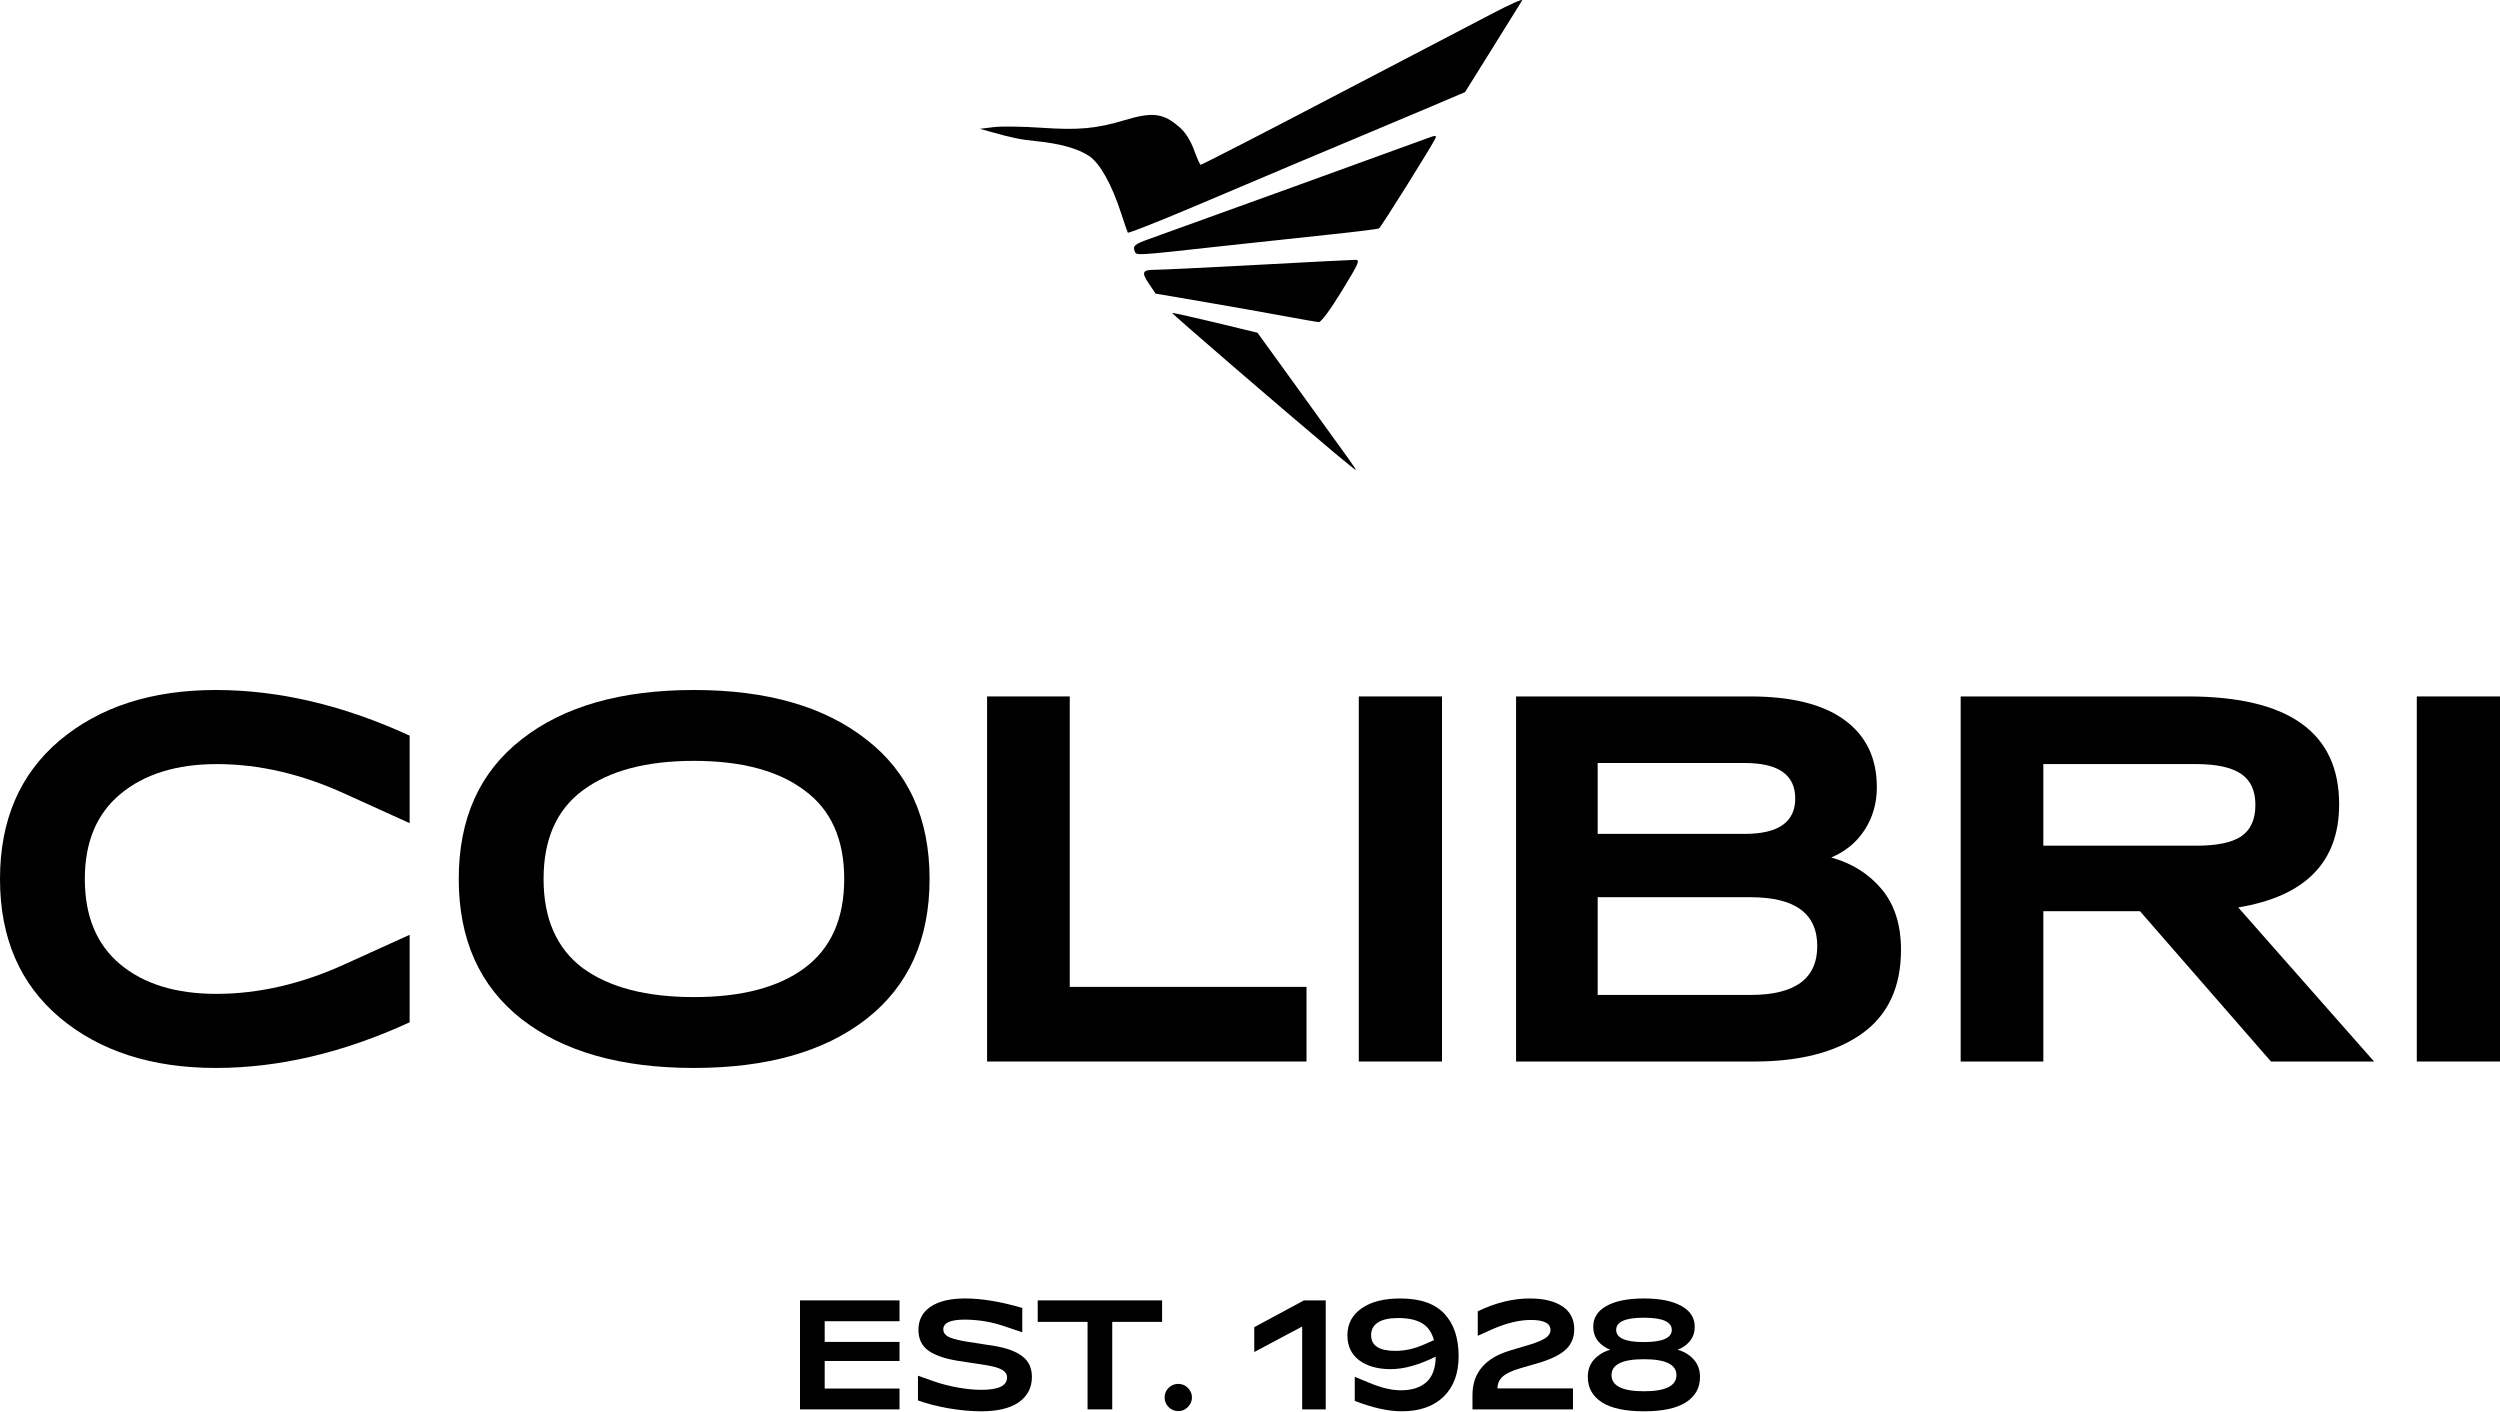 <svg viewBox="0 0 1000 565" fill="none" xmlns="http://www.w3.org/2000/svg">
<path d="M86.328 427.181C60.701 427.181 39.871 420.452 23.837 406.995C7.946 393.537 0 375.069 0 351.59C0 328.112 7.946 309.643 23.837 296.186C39.871 282.729 60.701 276 86.328 276C111.524 276 137.365 282.084 163.851 294.253V329.257L138.296 317.661C120.83 309.643 103.65 305.635 86.757 305.635C70.58 305.635 57.695 309.643 48.103 317.661C38.654 325.535 33.93 336.844 33.93 351.59C33.93 366.479 38.654 377.861 48.103 385.735C57.552 393.609 70.365 397.546 86.542 397.546C103.579 397.546 120.83 393.537 138.296 385.52L163.851 373.924V408.927C137.365 421.096 111.524 427.181 86.328 427.181Z" fill="black"></path>
<path d="M346.49 407.639C329.74 420.667 306.762 427.181 277.557 427.181C248.351 427.181 225.373 420.667 208.623 407.639C191.873 394.468 183.498 375.785 183.498 351.59C183.498 327.396 191.873 308.784 208.623 295.757C225.373 282.586 248.351 276 277.557 276C306.762 276 329.74 282.586 346.49 295.757C363.383 308.784 371.83 327.396 371.83 351.59C371.83 375.785 363.383 394.468 346.49 407.639ZM233.104 387.238C243.698 394.969 258.516 398.834 277.557 398.834C296.597 398.834 311.343 394.969 321.794 387.238C332.388 379.364 337.685 367.481 337.685 351.59C337.685 335.699 332.388 323.888 321.794 316.157C311.343 308.283 296.597 304.346 277.557 304.346C258.516 304.346 243.698 308.283 233.104 316.157C222.653 323.888 217.428 335.699 217.428 351.59C217.428 367.481 222.653 379.364 233.104 387.238Z" fill="black"></path>
<path d="M394.829 424.604V278.577H427.9V394.754H522.603V424.604H394.829Z" fill="black"></path>
<path d="M543.515 424.604V278.577H576.801V424.604H543.515Z" fill="black"></path>
<path d="M606.429 424.604V278.577H700.058C716.665 278.577 729.263 281.727 737.853 288.026C746.443 294.325 750.738 303.273 750.738 314.869C750.738 321.311 749.091 327.038 745.799 332.049C742.649 336.916 738.211 340.567 732.484 343.001C740.788 345.291 747.517 349.514 752.67 355.671C757.824 361.827 760.401 369.915 760.401 379.937C760.401 394.969 755.104 406.207 744.51 413.652C734.059 420.953 719.814 424.604 701.776 424.604H606.429ZM639.07 333.552H697.91C711.368 333.552 718.096 328.827 718.096 319.379C718.096 309.93 711.368 305.205 697.91 305.205H639.07V333.552ZM639.07 397.975H700.273C718.025 397.975 726.901 391.461 726.901 378.434C726.901 365.406 718.025 358.892 700.273 358.892H639.07V397.975Z" fill="black"></path>
<path d="M949.619 424.604H908.388L855.99 364.475H817.336V424.604H784.265V278.577H875.102C915.474 278.577 935.66 292.965 935.66 321.741C935.66 344.79 922.203 358.534 895.288 362.972L949.619 424.604ZM817.336 305.635V338.276H878.538C886.698 338.276 892.64 337.059 896.362 334.625C900.227 332.049 902.16 327.825 902.16 321.955C902.16 316.229 900.227 312.077 896.362 309.5C892.496 306.923 886.555 305.635 878.538 305.635H817.336Z" fill="black"></path>
<path d="M966.715 424.604V278.577H1000V424.604H966.715Z" fill="black"></path>
<path d="M471.312 564.433C469.809 564.433 468.519 563.902 467.442 562.839C466.379 561.762 465.848 560.471 465.848 558.969C465.848 557.482 466.379 556.207 467.442 555.144C468.519 554.082 469.809 553.551 471.312 553.551C472.769 553.551 474.044 554.082 475.137 555.144C476.23 556.207 476.776 557.482 476.776 558.969C476.776 559.971 476.518 560.889 476.002 561.724C475.501 562.543 474.841 563.203 474.021 563.704C473.202 564.19 472.299 564.433 471.312 564.433Z" fill="black"></path>
<path d="M320 563.752V520.157H359.812V528.492H329.873V536.762H359.812V544.391H329.873V555.418H359.812V563.752H320Z" fill="black"></path>
<path d="M392.439 564.521C388.465 564.521 384.084 564.115 379.297 563.303C374.553 562.448 370.514 561.401 367.18 560.162V550.289L374.296 552.789C376.818 553.644 379.788 554.392 383.208 555.033C386.627 555.631 389.747 555.93 392.568 555.93C399.406 555.93 402.825 554.285 402.825 550.994C402.825 549.755 402.227 548.772 401.03 548.045C399.876 547.276 397.803 546.635 394.811 546.122L382.759 544.262C377.673 543.408 373.826 542.04 371.219 540.159C368.655 538.236 367.372 535.501 367.372 531.953C367.372 527.979 368.975 524.901 372.181 522.722C375.429 520.499 380.066 519.388 386.092 519.388C392.674 519.388 400.282 520.649 408.916 523.17V532.915L402.248 530.671C396.906 528.791 391.435 527.85 385.836 527.85C380.152 527.85 377.309 529.154 377.309 531.761C377.309 532.915 377.908 533.855 379.105 534.582C380.344 535.266 382.417 535.885 385.323 536.441L398.081 538.428C402.953 539.283 406.608 540.672 409.044 542.596C411.523 544.519 412.762 547.254 412.762 550.802C412.762 555.033 411.031 558.388 407.569 560.867C404.107 563.303 399.064 564.521 392.439 564.521Z" fill="black"></path>
<path d="M435.023 563.752V528.748H415.085V520.157H464.834V528.748H444.896V563.752H435.023Z" fill="black"></path>
<path d="M520.872 563.752V530.607L501.703 540.801V530.864L521.577 520.157H530.296V563.752H520.872Z" fill="black"></path>
<path d="M560.112 519.388C568.062 519.388 573.938 521.418 577.742 525.478C581.546 529.539 583.448 535.202 583.448 542.467C583.448 549.391 581.439 554.798 577.422 558.687C573.404 562.576 567.805 564.521 560.625 564.521C555.325 564.521 549.085 563.132 541.905 560.354V550.738L547.226 552.917C552.184 555.054 556.565 556.123 560.368 556.123C564.642 556.123 568.019 555.054 570.498 552.917C572.977 550.738 574.237 547.318 574.28 542.66C567.527 545.993 561.522 547.66 556.265 547.66C551.094 547.66 546.905 546.485 543.7 544.134C540.537 541.741 538.956 538.407 538.956 534.133C538.956 529.603 540.836 526.013 544.597 523.363C548.359 520.713 553.53 519.388 560.112 519.388ZM558.189 540.352C562.121 540.352 566.138 539.412 570.241 537.531L573.575 536.056C572.72 532.894 571.118 530.628 568.767 529.261C566.416 527.893 563.253 527.209 559.279 527.209C555.688 527.209 552.974 527.808 551.137 529.004C549.342 530.201 548.444 531.889 548.444 534.069C548.444 538.258 551.692 540.352 558.189 540.352Z" fill="black"></path>
<path d="M588.989 563.752V558.046C588.989 549.113 594.054 543.151 604.183 540.159L612.774 537.595C615.552 536.655 617.475 535.779 618.544 534.967C619.655 534.112 620.211 533.129 620.211 532.018C620.211 529.325 617.582 527.979 612.325 527.979C607.795 527.979 602.709 529.197 597.067 531.633L591.105 534.325V524.517C598.2 521.098 605.124 519.388 611.877 519.388C617.518 519.388 621.899 520.456 625.019 522.593C628.139 524.688 629.699 527.722 629.699 531.697C629.699 534.86 628.652 537.488 626.558 539.582C624.506 541.634 621.044 543.429 616.172 544.968L608.222 547.276C604.931 548.216 602.559 549.327 601.106 550.609C599.696 551.849 598.99 553.43 598.99 555.353H629.186V563.752H588.989Z" fill="black"></path>
<path d="M657.562 564.521C650.125 564.521 644.526 563.324 640.765 560.931C637.004 558.495 635.123 555.118 635.123 550.802C635.123 547.938 635.978 545.587 637.688 543.75C639.397 541.912 641.534 540.63 644.099 539.903C642.133 539.134 640.508 537.98 639.226 536.441C637.944 534.86 637.303 532.915 637.303 530.607C637.303 527.102 639.055 524.367 642.56 522.401C646.107 520.392 651.108 519.388 657.562 519.388C664.015 519.388 669.016 520.392 672.563 522.401C676.111 524.367 677.884 527.102 677.884 530.607C677.884 532.958 677.222 534.924 675.897 536.505C674.615 538.044 672.991 539.176 671.025 539.903C673.589 540.587 675.726 541.869 677.436 543.75C679.145 545.587 680 547.938 680 550.802C680 555.161 678.119 558.538 674.358 560.931C670.64 563.324 665.041 564.521 657.562 564.521ZM657.498 536.826C664.977 536.826 668.717 535.202 668.717 531.953C668.717 528.705 664.977 527.081 657.498 527.081C650.146 527.081 646.471 528.705 646.471 531.953C646.471 535.202 650.146 536.826 657.498 536.826ZM657.562 556.507C666.238 556.507 670.576 554.349 670.576 550.032C670.576 545.801 666.238 543.685 657.562 543.685C648.928 543.685 644.611 545.801 644.611 550.032C644.611 554.349 648.928 556.507 657.562 556.507Z" fill="black"></path>
<path d="M533.238 180.669C510.456 161.493 468.644 125.442 468.894 125.192C469.049 125.037 476.787 126.751 486.088 129.002L503 133.094L519 155.216C542.256 187.37 542.646 187.919 542.231 187.919C542.022 187.919 537.975 184.657 533.238 180.669ZM514 126.492C507.4 125.259 493.056 122.718 482.124 120.846L462.248 117.442L459.874 113.948C456.393 108.825 456.748 107.922 462.25 107.903C464.862 107.894 483.425 106.998 503.5 105.912C523.575 104.827 540.981 103.934 542.181 103.929C544.128 103.92 543.541 105.259 536.705 116.419C532.074 123.979 528.446 128.883 527.524 128.827C526.686 128.776 520.6 127.726 514 126.492ZM453.866 100.432C453.069 98.353 453.915 97.635 459.5 95.651C470.425 91.769 567.387 56.658 570.873 55.322C574.018 54.116 574.648 54.091 574.227 55.188C573.39 57.37 552.457 90.828 551.596 91.359C551.165 91.626 541.854 92.78 530.906 93.922C519.958 95.065 501.325 97.067 489.5 98.371C453.19 102.376 454.582 102.295 453.866 100.432ZM451.123 93.056C450.928 92.706 449.744 89.269 448.493 85.419C444.677 73.675 439.965 65.255 435.587 62.358C431.151 59.422 423.952 57.41 414.5 56.462C408.154 55.826 404.915 55.163 396.25 52.722L392 51.525L397.5 50.846C400.525 50.473 409.122 50.59 416.604 51.105C431.445 52.127 438.542 51.472 449.997 48.025C461.106 44.682 465.393 45.252 471.865 50.935C474.194 52.98 476.21 56.161 477.611 60.002C478.797 63.257 479.987 65.919 480.255 65.919C480.719 65.919 506.611 52.623 528 41.401C533.5 38.515 548.575 30.649 561.5 23.921C574.425 17.192 590.561 8.768 597.358 5.199C604.155 1.631 609.33 -0.637 608.858 0.159C608.386 0.956 603.054 9.536 597.008 19.227L586.017 36.846L572.008 42.801C564.304 46.076 553.5 50.63 548 52.922C534.827 58.41 508.997 69.306 477.239 82.77C463.07 88.777 451.318 93.406 451.123 93.056Z" fill="black"></path>
</svg>
